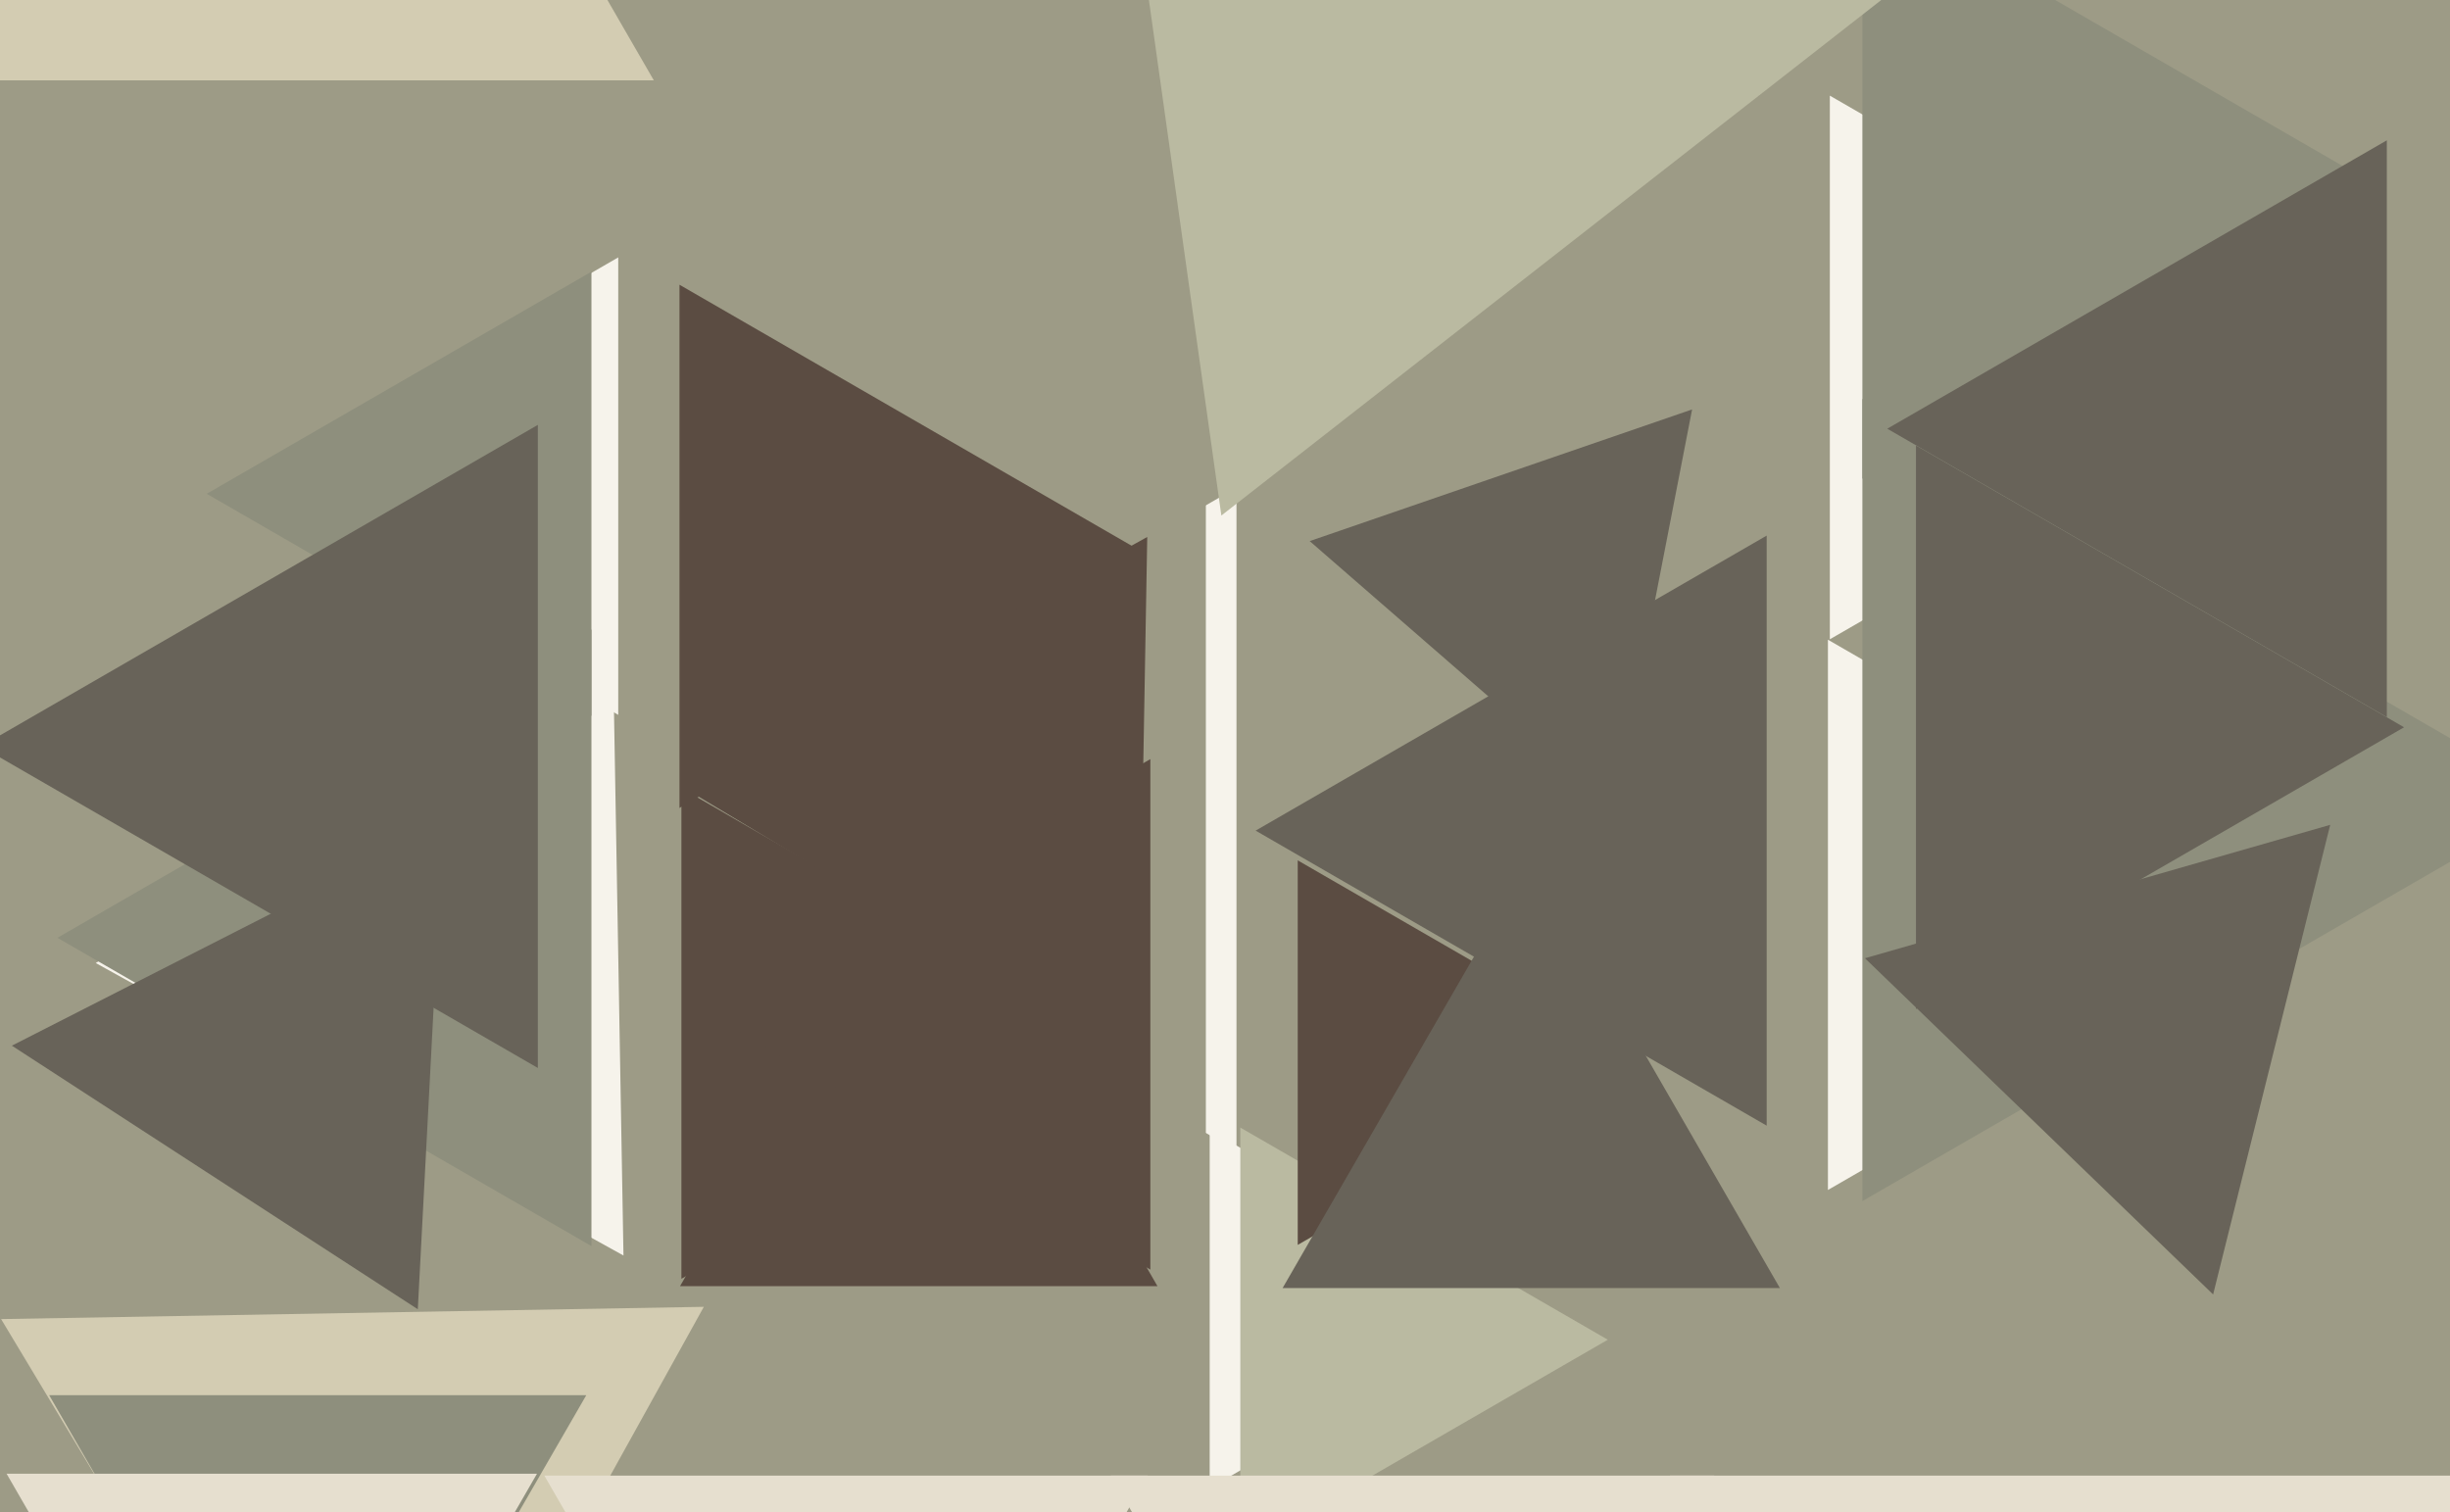 <svg xmlns="http://www.w3.org/2000/svg" width="640px" height="395px">
  <rect width="640" height="395" fill="rgb(157,155,134)"/>
  <polygon points="601.0,96.0 478.0,167.014 478,24.986" fill="rgb(246,243,235)"/>
  <polygon points="620.0,48.0 486.5,125.076 486.5,-29.076" fill="rgb(142,143,125)"/>
  <polygon points="323.0,300.603 173.0,214.0 323.0,127.397" fill="rgb(246,243,235)"/>
  <polygon points="170.799,21 -12.799,21 79,-138.0" fill="rgb(211,204,178)"/>
  <polygon points="602.0,239.0 477.5,310.88 477.5,167.12" fill="rgb(246,243,235)"/>
  <polygon points="397.0,342.0 316.0,388.765 316.0,295.235" fill="rgb(246,243,235)"/>
  <polygon points="94.85,501.984 0.29,344.61 183.86,341.406" fill="rgb(211,204,178)"/>
  <polygon points="305.0,148.0 177.5,221.612 177.5,74.388" fill="rgb(91,76,66)"/>
  <polygon points="302.354,336.0 177.646,336.0 240.0,228.0" fill="rgb(91,76,66)"/>
  <polygon points="161.5,186.756 58.0,127 161.5,67.244" fill="rgb(246,243,235)"/>
  <polygon points="162.868,328.002 25.014,251.588 160.118,170.41" fill="rgb(246,243,235)"/>
  <polygon points="541.0,567.0 436.211,385.5 645.789,385.5" fill="rgb(230,223,207)"/>
  <polygon points="319.05,134.68 288.195,-84.865 493.754,-1.814" fill="rgb(186,186,161)"/>
  <polygon points="420.0,350.0 324.0,405.426 324.0,294.574" fill="rgb(186,186,161)"/>
  <polygon points="426.0,275.0 339.0,325.229 339.0,224.771" fill="rgb(91,76,66)"/>
  <polygon points="668.0,209.0 486.5,313.789 486.5,104.211" fill="rgb(142,143,125)"/>
  <polygon points="578.122,338.172 487.168,250.34 608.71,215.488" fill="rgb(104,99,89)"/>
  <polygon points="221.0,522.0 142.192,385.5 299.808,385.5" fill="rgb(230,223,207)"/>
  <polygon points="154.5,325.54 15.0,245.0 154.5,164.46" fill="rgb(142,143,125)"/>
  <polygon points="315.0,308.335 162.0,220.0 315.0,131.665" fill="rgb(157,155,134)"/>
  <polygon points="289.0,270.0 178.0,334.086 178,205.914" fill="rgb(91,76,66)"/>
  <polygon points="369.0,522.0 290.192,385.5 447.808,385.5" fill="rgb(230,223,207)"/>
  <polygon points="109.141,342.043 3.1,273.179 115.759,215.777" fill="rgb(104,99,89)"/>
  <polygon points="421.86,210.677 342.121,141.361 442.02,106.963" fill="rgb(104,99,89)"/>
  <polygon points="464.952,336.5 335.048,336.5 400.0,224.0" fill="rgb(104,99,89)"/>
  <polygon points="83.0,486.0 12.852,364.5 153.148,364.5" fill="rgb(142,143,125)"/>
  <polygon points="297.3,277.095 180.012,206.621 299.688,140.284" fill="rgb(91,76,66)"/>
  <polygon points="71.0,505.0 1.718,385.0 140.282,385" fill="rgb(230,223,207)"/>
  <polygon points="628.0,190.0 500.5,263.612 500.5,116.388" fill="rgb(104,99,89)"/>
  <polygon points="154.5,187.024 54.0,129.0 154.5,70.976" fill="rgb(142,143,125)"/>
  <polygon points="140.5,279.004 -5.0,195.0 140.5,110.996" fill="rgb(104,99,89)"/>
  <polygon points="623.5,187.344 493.0,112 623.5,36.656" fill="rgb(104,99,89)"/>
  <polygon points="300.5,331.684 185.0,265.0 300.5,198.316" fill="rgb(91,76,66)"/>
  <polygon points="461.5,294.076 328.0,217.0 461.5,139.924" fill="rgb(104,99,89)"/>
</svg>